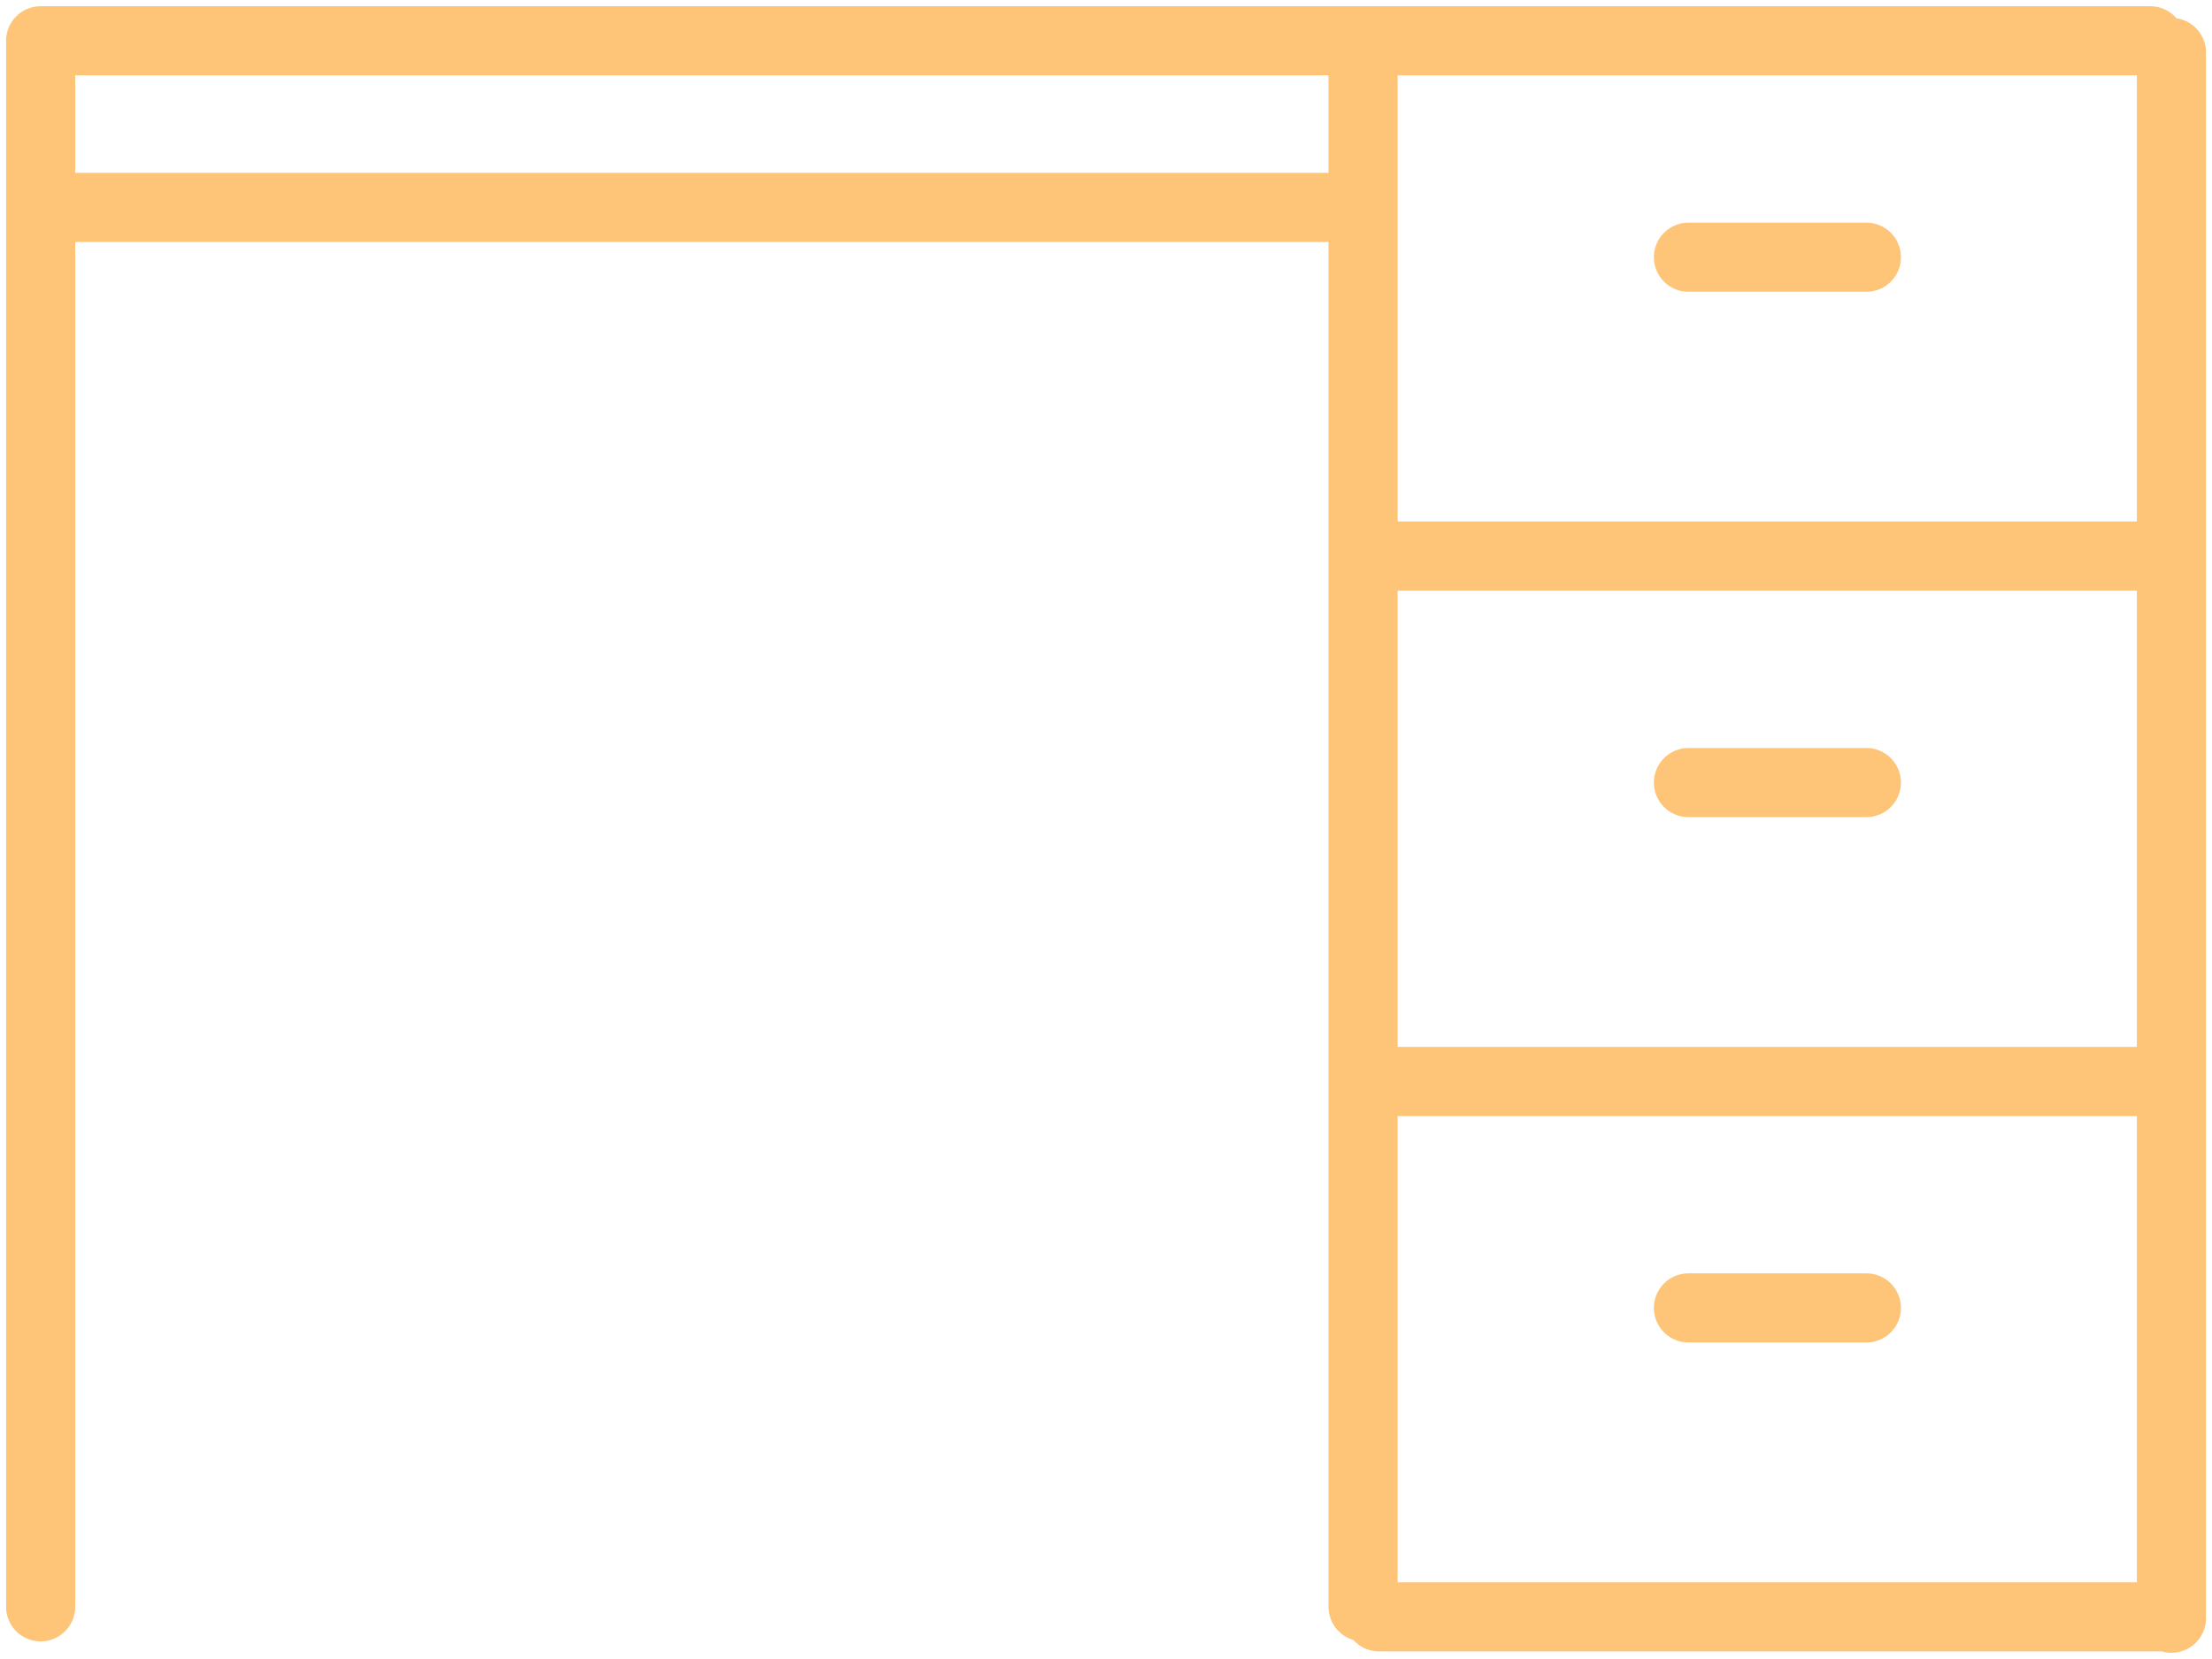 <svg width="32" height="24" viewBox="0 0 32 24" fill="none" xmlns="http://www.w3.org/2000/svg">
<path d="M19.95 23.39H31.336M27 18.921H24.426M27 11.321H24.426M27 3.721H24.426M0.588 23.245V3M31.413 0.759V23.41M31.106 0.59H0.588V3M19.799 15.645H31.183M19.873 8.045H31.26M19.719 23.245V3M19.719 0.59V3M0.588 3H19.719" stroke="#fec478" stroke-linecap="round" stroke-linejoin="round"/>
</svg>
